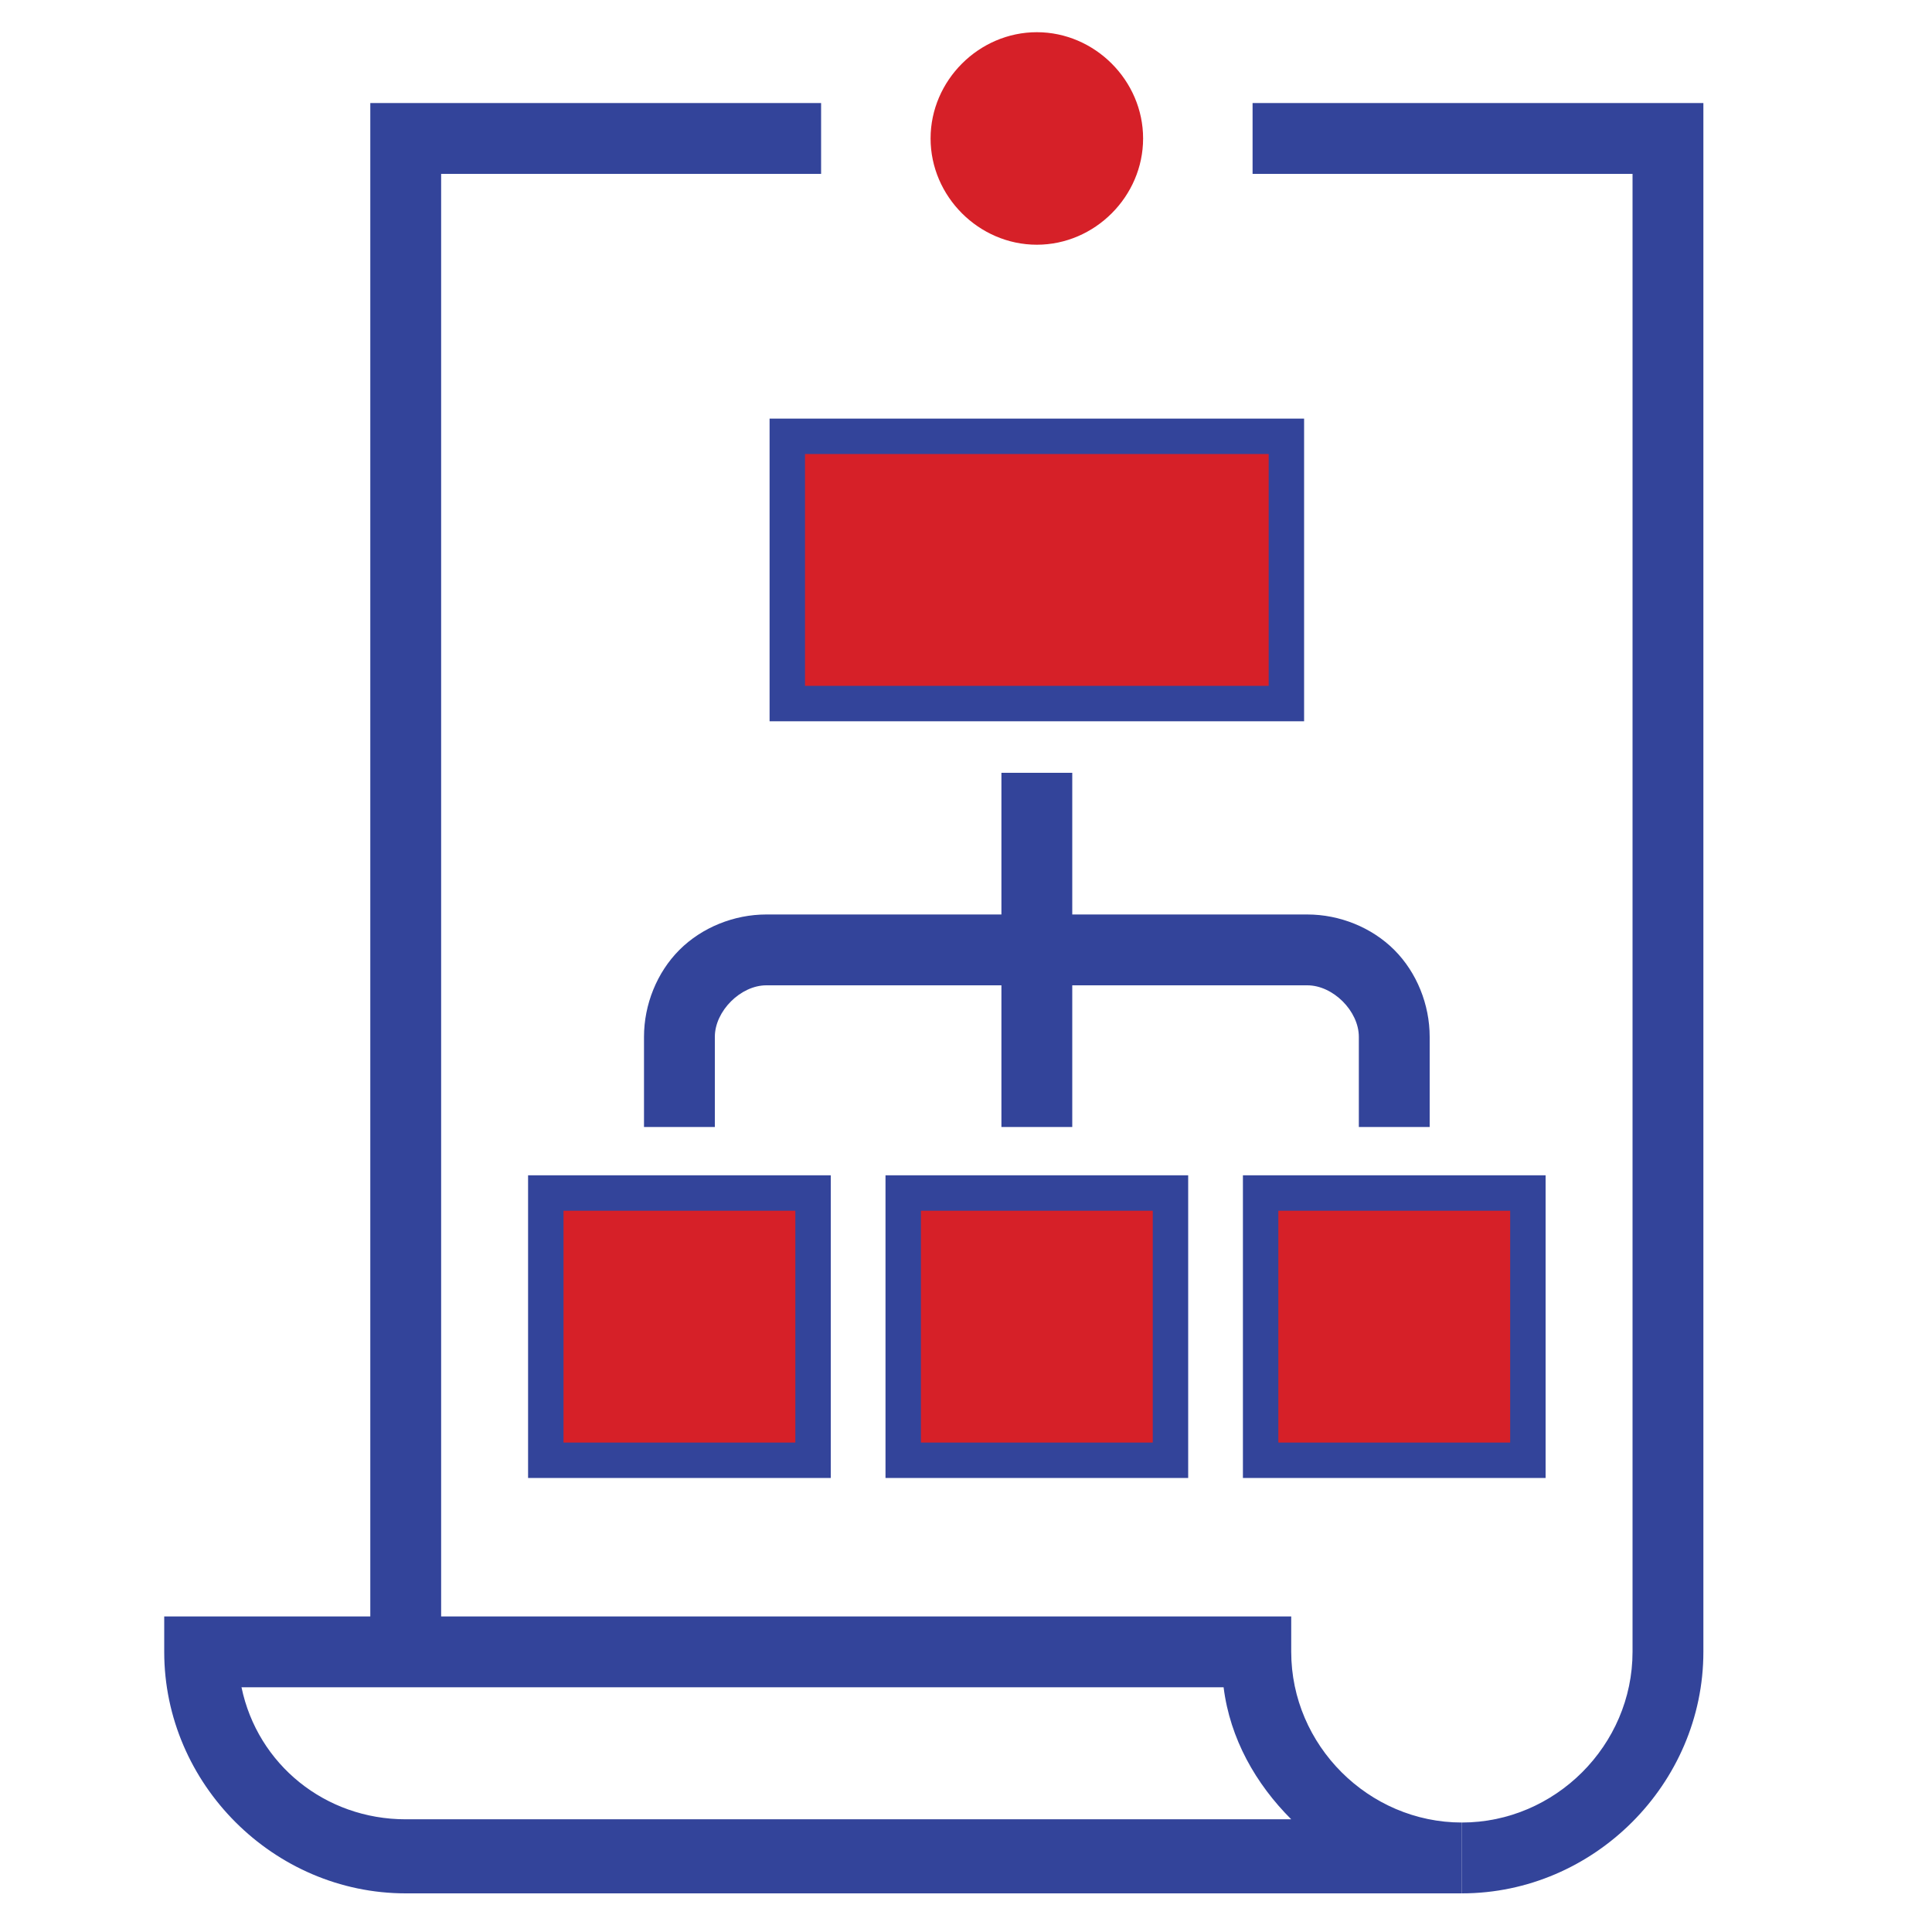 <svg xmlns="http://www.w3.org/2000/svg" xml:space="preserve" id="Layer_1" x="0" y="0" version="1.1" viewBox="0 0 60 60"><style>.st0{fill:#33449a}.st1{fill:#d62028}</style><path d="M13.7 51.3h-2.2V3.2h14v2.2H13.7zm31.7 7.5v-2.2c2.9 0 5.3-2.4 5.3-5.3V5.4H38.9V3.2h14v48.1c0 4.1-3.4 7.5-7.5 7.5z" class="st0"/><path d="M45.4 58.8H12.6c-4.1 0-7.5-3.4-7.5-7.5v-1.1h35v1.1c0 2.9 2.4 5.3 5.3 5.3v2.2zM7.5 52.4c.5 2.4 2.6 4.1 5.1 4.1h27.5C39 55.4 38.2 54 38 52.4H7.5z" class="st0"/><path d="M35.5 4.3c0 1.8-1.5 3.3-3.3 3.3-1.8 0-3.3-1.5-3.3-3.3 0-1.8 1.5-3.3 3.3-3.3 1.8 0 3.3 1.5 3.3 3.3z" class="st1"/><path d="M44.4 35h-2.2v-2.8c0-.4-.2-.8-.5-1.1-.3-.3-.7-.5-1.1-.5H23.8c-.4 0-.8.2-1.1.5-.3.3-.5.7-.5 1.1V35H20v-2.8c0-1 .4-2 1.1-2.7.7-.7 1.7-1.1 2.7-1.1h16.8c1 0 2 .4 2.7 1.1.7.7 1.1 1.7 1.1 2.7V35z" class="st0"/><path d="M31.1 24h2.2v11h-2.2zm5.8 21.9h-9.4v-9.4h9.4v9.4zm-7.2-2.2h5v-5h-5v5zm10.8-21.3H23.9V13h16.6v9.4zm-14.4-2.2h12.1v-5H26.1v5zM48 45.9h-9.4v-9.4H48v9.4zm-7.2-2.2h5v-5h-5v5zm-15 2.2h-9.4v-9.4h9.4v9.4zm-7.2-2.2h5v-5h-5v5z" class="st0"/><path d="M28.6 37.6h7.2v7.2h-7.2zM25 14.1h14.4v7.2H25zm14.7 23.5h7.2v7.2h-7.2zm-22.2 0h7.2v7.2h-7.2z" class="st1"/></svg>